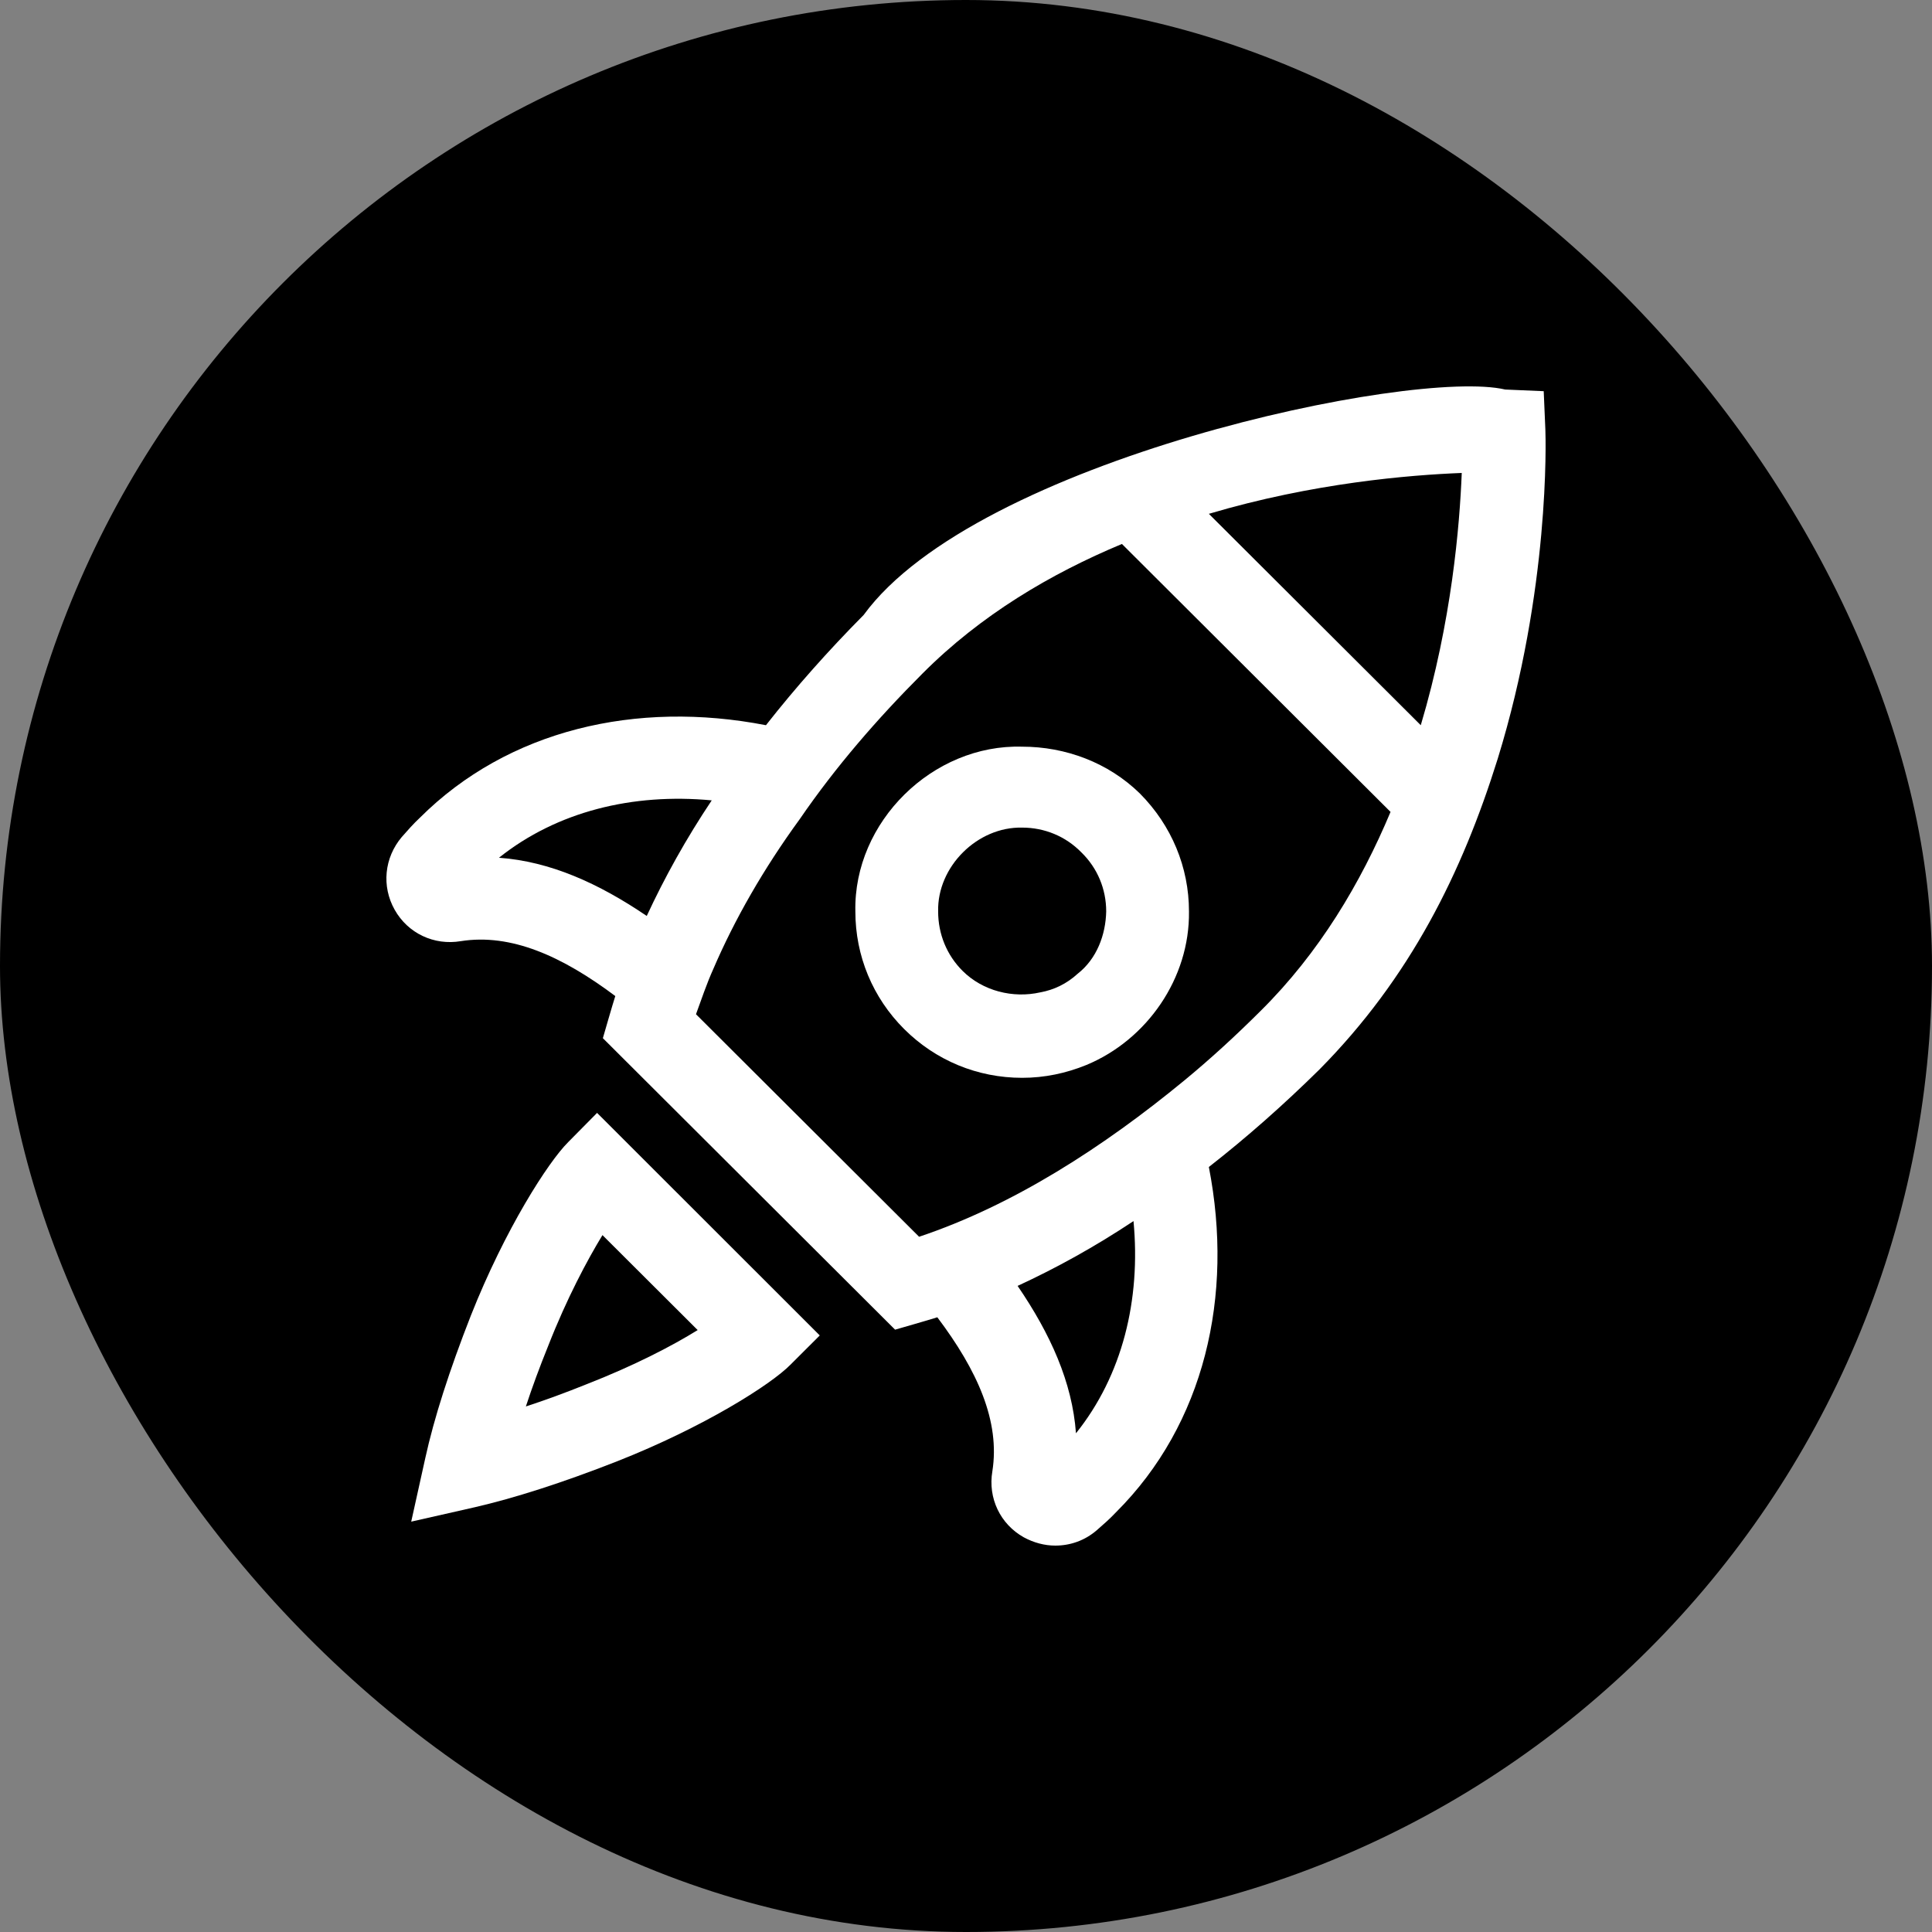 <svg width="90" height="90" viewBox="0 0 90 90" fill="none" xmlns="http://www.w3.org/2000/svg">
<rect x="0" y="0" width="90" height="90" fill="#808080" stroke="none"/>
<rect width="90" height="90" rx="45" fill="black"/>
<path d="M71.912 18.223L70.119 18.146C65.811 17.134 45.484 21.446 40.232 28.648C38.593 30.302 37.069 32.014 35.681 33.783C29.646 32.61 23.668 33.995 19.561 38.092C19.253 38.38 18.983 38.688 18.713 38.995C17.903 39.957 17.768 41.284 18.385 42.38C19.002 43.477 20.217 44.054 21.47 43.842C23.803 43.477 26.175 44.535 28.663 46.4C28.566 46.689 28.084 48.362 28.084 48.362L41.697 61.941C41.697 61.941 43.374 61.46 43.664 61.364C45.534 63.845 46.595 66.211 46.228 68.538C46.016 69.788 46.595 71 47.694 71.615C48.157 71.865 48.658 72 49.159 72C49.853 72 50.528 71.769 51.087 71.288C51.396 71.019 51.704 70.75 51.993 70.442C56.101 66.345 57.489 60.383 56.313 54.363C58.087 52.978 59.803 51.459 61.461 49.824C65.693 45.547 68.11 40.658 69.771 35.341C72.201 27.455 72.008 20.474 71.989 20.012L71.912 18.223ZM50.123 66.768C49.95 64.383 48.928 62.133 47.404 59.902C49.198 59.075 51.01 58.075 52.803 56.883C53.15 60.556 52.283 64.076 50.123 66.768ZM55.156 50.343C51.412 53.424 47.207 56.146 42.815 57.613L32.422 47.247C32.68 46.549 32.908 45.85 33.232 45.131C34.216 42.842 35.565 40.476 37.262 38.149C38.919 35.733 40.859 33.491 42.97 31.379C45.688 28.648 48.947 26.724 52.264 25.34L64.777 37.822C63.389 41.13 61.461 44.381 58.723 47.093C57.566 48.247 56.371 49.343 55.156 50.343ZM33.155 37.284C31.96 39.072 30.957 40.88 30.128 42.669C27.891 41.15 25.635 40.13 23.244 39.957C25.944 37.803 29.472 36.937 33.155 37.284ZM66.185 33.783L56.313 23.936C61.172 22.493 65.664 22.128 68.094 22.032C67.998 24.455 67.631 28.936 66.185 33.783Z" fill="white"/>
<path d="M28.74 68.076C32.789 66.48 35.912 64.499 36.819 63.576L38.188 62.21L27.814 51.843L26.464 53.209C25.539 54.132 23.533 57.248 21.933 61.287C20.93 63.845 20.217 66.076 19.812 67.922L19.156 70.884L22.126 70.211C23.958 69.788 26.194 69.076 28.74 68.076ZM25.539 62.691C26.406 60.479 27.351 58.71 28.065 57.536L32.5 61.96C31.323 62.691 29.549 63.614 27.332 64.48C26.329 64.884 25.384 65.23 24.497 65.518C24.787 64.634 25.134 63.691 25.539 62.691ZM47.617 34.783C43.445 34.659 39.758 38.289 39.846 42.458C39.846 44.535 40.656 46.477 42.121 47.939C43.587 49.401 45.534 50.209 47.617 50.209C48.658 50.209 49.66 49.997 50.605 49.612C53.436 48.439 55.429 45.561 55.387 42.458C55.387 40.4 54.577 38.457 53.112 36.976C51.627 35.514 49.622 34.783 47.617 34.783ZM50.2 45.362C49.699 45.823 49.101 46.112 48.465 46.227C47.192 46.516 45.785 46.169 44.84 45.227C44.107 44.496 43.702 43.515 43.702 42.458C43.654 40.375 45.528 38.505 47.617 38.553C48.658 38.553 49.641 38.957 50.374 39.707C51.126 40.438 51.531 41.419 51.531 42.458C51.507 43.548 51.094 44.664 50.2 45.362Z" fill="white"/>
</svg>

